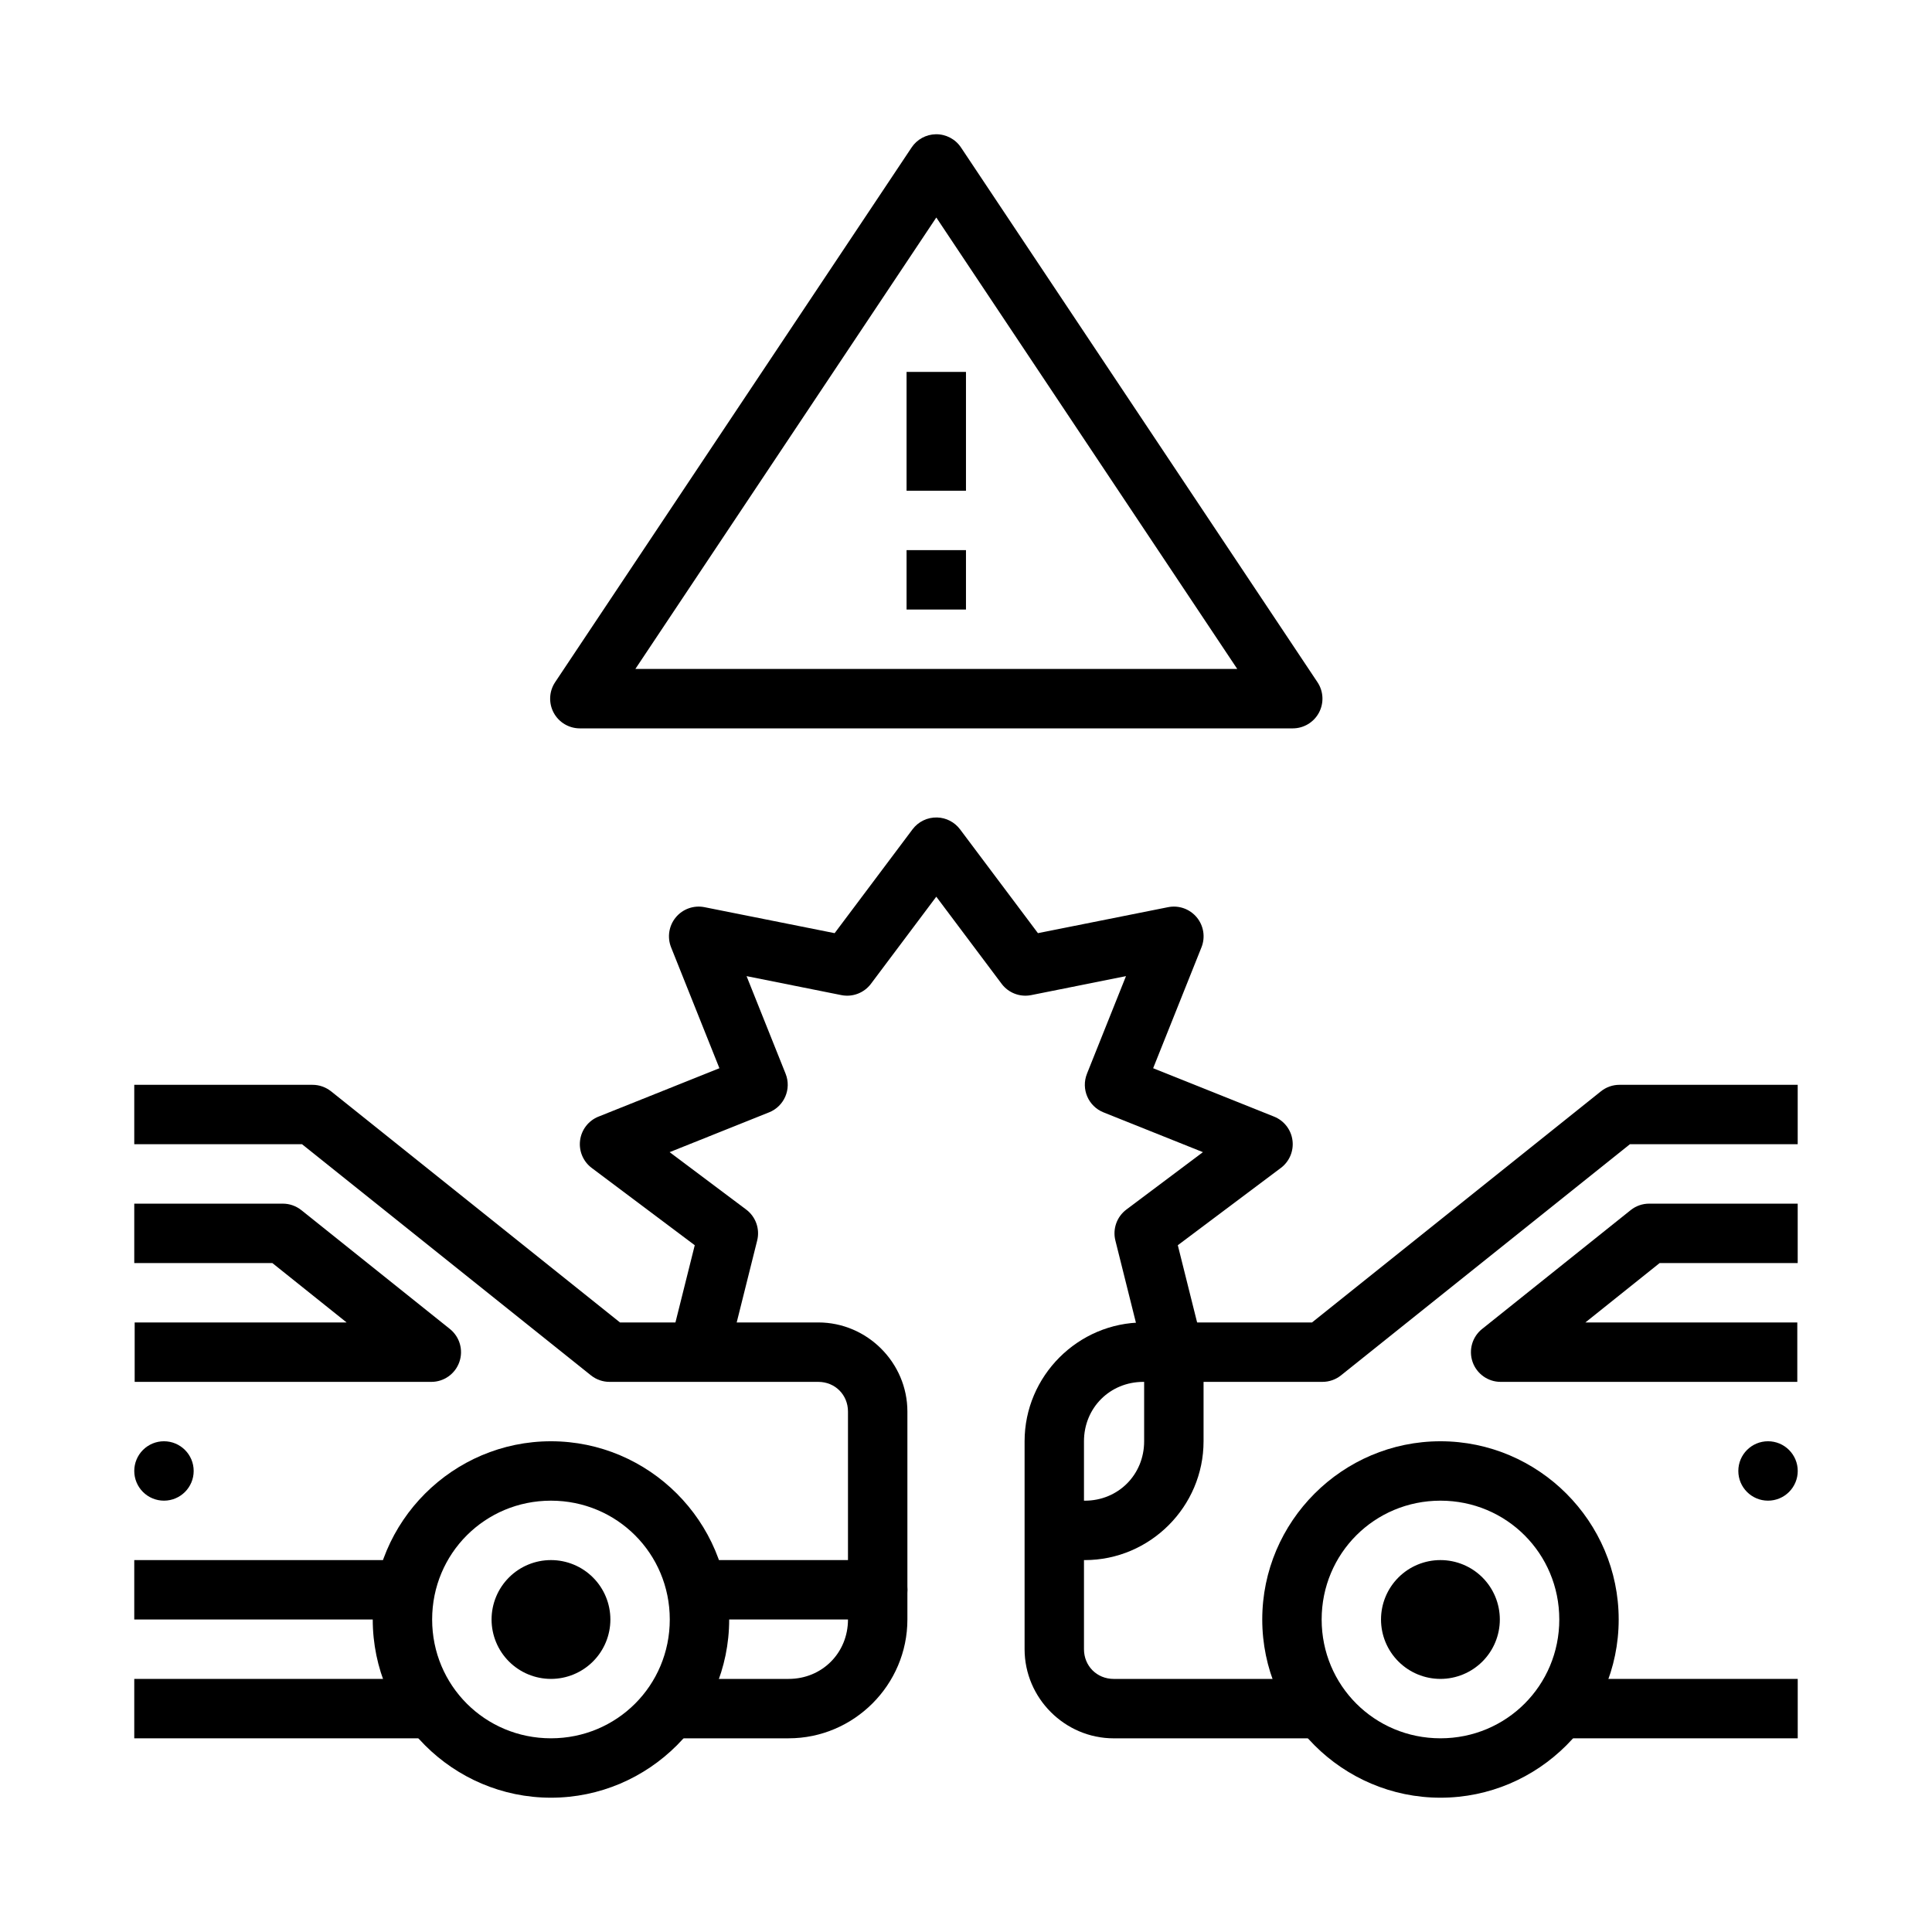 <?xml version="1.0" encoding="UTF-8"?>
<!-- Uploaded to: ICON Repo, www.iconrepo.com, Generator: ICON Repo Mixer Tools -->
<svg fill="#000000" width="800px" height="800px" version="1.1" viewBox="144 144 512 512" xmlns="http://www.w3.org/2000/svg">
 <g>
  <path d="m391.99 179.58c-2.582 0.047-4.977 1.355-6.41 3.508l-94.465 141.7c-1.609 2.414-1.758 5.519-0.391 8.082 1.371 2.559 4.039 4.156 6.941 4.156h188.93-0.004c2.906 0 5.57-1.598 6.941-4.156 1.371-2.562 1.219-5.668-0.391-8.082l-94.465-141.7c-1.484-2.234-4.008-3.555-6.688-3.508zm0.141 22.062 79.75 119.63h-159.5z"/>
  <path d="m384.25 289.79v15.742h15.742v-15.742z"/>
  <path d="m384.25 242.56v31.488h15.742v-31.488z"/>
  <path d="m392.34 360.64c-2.559-0.07-4.988 1.105-6.519 3.152l-20.633 27.504-34.5-6.887h-0.004c-2.828-0.562-5.738 0.473-7.582 2.691s-2.324 5.269-1.258 7.949l12.809 32.043-32.043 12.824v-0.004c-2.641 1.055-4.508 3.457-4.879 6.277-0.371 2.82 0.805 5.621 3.082 7.328l27.305 20.48-6.609 26.43 15.281 3.812 7.871-31.488c0.77-3.074-0.383-6.312-2.922-8.211l-20.281-15.207 26.352-10.547h0.004c4.031-1.613 5.992-6.188 4.383-10.223l-10.348-25.875 25.121 5.027c2.973 0.594 6.023-0.574 7.844-3l17.312-23.078 17.312 23.078c1.816 2.426 4.867 3.594 7.84 3l25.121-5.027-10.348 25.875h0.004c-1.609 4.035 0.348 8.609 4.379 10.223l26.352 10.547-20.281 15.207h0.004c-2.539 1.898-3.688 5.137-2.922 8.211l7.871 31.488 15.281-3.812-6.609-26.43 27.305-20.48h0.004c2.273-1.707 3.453-4.508 3.078-7.328-0.371-2.82-2.238-5.223-4.879-6.277l-32.043-12.824 12.809-32.043v0.004c1.07-2.68 0.586-5.731-1.258-7.949s-4.754-3.254-7.582-2.691l-34.5 6.887-20.633-27.504h-0.004c-1.441-1.926-3.684-3.09-6.086-3.152z"/>
  <path d="m525.74 525.95c-25.992 0-47.23 21.238-47.23 47.23 0 25.992 21.238 47.23 47.23 47.23 25.992 0 47.23-21.242 47.23-47.23 0-25.992-21.242-47.23-47.23-47.23zm0 15.742c17.484 0 31.488 14.004 31.488 31.488s-14.004 31.488-31.488 31.488-31.488-14.004-31.488-31.488 14.004-31.488 31.488-31.488z"/>
  <path d="m581.05 462.98c-1.785-0.004-3.523 0.605-4.918 1.723l-39.359 31.488v-0.004c-2.613 2.09-3.621 5.602-2.516 8.758 1.109 3.156 4.09 5.269 7.434 5.266h78.613v-15.742h-56.164l19.68-15.742 36.59-0.004v-15.742z"/>
  <path d="m557.44 588.93v15.742h62.977v-15.742z"/>
  <path d="m620.42 533.82c0 2.086-0.832 4.09-2.309 5.566-1.477 1.477-3.477 2.305-5.566 2.305-4.348 0-7.871-3.523-7.871-7.871 0-4.348 3.523-7.871 7.871-7.871 2.09 0 4.09 0.828 5.566 2.305 1.477 1.477 2.309 3.477 2.309 5.566z"/>
  <path d="m541.47 573.18c0 4.176-1.656 8.18-4.609 11.133s-6.957 4.613-11.133 4.613-8.18-1.66-11.133-4.613-4.613-6.957-4.613-11.133c0-4.176 1.66-8.18 4.613-11.133s6.957-4.609 11.133-4.609 8.18 1.656 11.133 4.609 4.609 6.957 4.609 11.133z"/>
  <path d="m290.01 525.95c25.992 0 47.23 21.238 47.23 47.23 0 25.992-21.238 47.23-47.23 47.23-25.992 0-47.23-21.242-47.23-47.23 0-25.992 21.242-47.23 47.23-47.23zm0 15.742c-17.484 0-31.488 14.004-31.488 31.488s14.004 31.488 31.488 31.488c17.484 0 31.488-14.004 31.488-31.488s-14.004-31.488-31.488-31.488z"/>
  <path d="m179.58 431.49v15.742h44.465l76.566 61.254c1.398 1.117 3.133 1.727 4.922 1.723h55.32c4.441 0 7.871 3.43 7.871 7.871v55.105c0 8.859-6.879 15.742-15.727 15.742h-31.609v15.742h31.609c17.305 0 31.473-14.184 31.473-31.488v-55.105c0-12.949-10.664-23.617-23.617-23.617h-52.551l-76.566-61.254-0.004 0.008c-1.395-1.117-3.133-1.727-4.918-1.723z"/>
  <path d="m329.37 557.44c-2.109-0.031-4.141 0.785-5.641 2.266-1.5 1.477-2.344 3.496-2.344 5.606 0 2.106 0.844 4.125 2.344 5.606s3.531 2.297 5.641 2.266h47.125c2.106 0.031 4.137-0.785 5.637-2.266s2.348-3.5 2.348-5.606c0-2.109-0.848-4.129-2.348-5.606-1.5-1.48-3.531-2.297-5.637-2.266z"/>
  <path d="m179.58 462.98v15.742h36.594l19.68 15.742h-56.164v15.742l78.609 0.004c3.348 0.004 6.328-2.109 7.434-5.266 1.109-3.156 0.102-6.668-2.512-8.758l-39.359-31.488v0.004c-1.398-1.117-3.133-1.727-4.922-1.723z"/>
  <path d="m179.58 557.44v15.742h71.062v-15.742z"/>
  <path d="m179.58 588.93v15.742h78.828v-15.742z"/>
  <path d="m179.58 533.82c0 2.086 0.832 4.09 2.305 5.566 1.477 1.477 3.481 2.305 5.566 2.305 4.348 0 7.875-3.523 7.875-7.871 0-4.348-3.527-7.871-7.875-7.871-2.086 0-4.09 0.828-5.566 2.305-1.473 1.477-2.305 3.477-2.305 5.566z"/>
  <path d="m274.27 573.18c0 4.176 1.66 8.18 4.609 11.133 2.953 2.953 6.957 4.613 11.133 4.613s8.18-1.66 11.133-4.613 4.613-6.957 4.613-11.133c0-4.176-1.66-8.18-4.613-11.133s-6.957-4.609-11.133-4.609-8.18 1.656-11.133 4.609c-2.949 2.953-4.609 6.957-4.609 11.133z"/>
  <path d="m573.18 431.49c-1.789-0.004-3.523 0.605-4.918 1.723l-76.566 61.254h-44.695c-17.305 0-31.473 14.184-31.473 31.488v55.105c0 12.949 10.664 23.617 23.617 23.617l55.312-0.004v-15.742h-55.32c-4.441 0-7.871-3.43-7.871-7.871v-55.105c0-8.859 6.879-15.742 15.727-15.742l47.465-0.004c1.789 0.004 3.523-0.605 4.922-1.723l76.566-61.254h44.465v-15.742z"/>
  <path d="m447.21 502.34v23.617c0 8.859-6.879 15.742-15.727 15.742h-7.871v15.742h7.871c17.305 0 31.473-14.184 31.473-31.488v-23.617z"/>
 </g>
</svg>